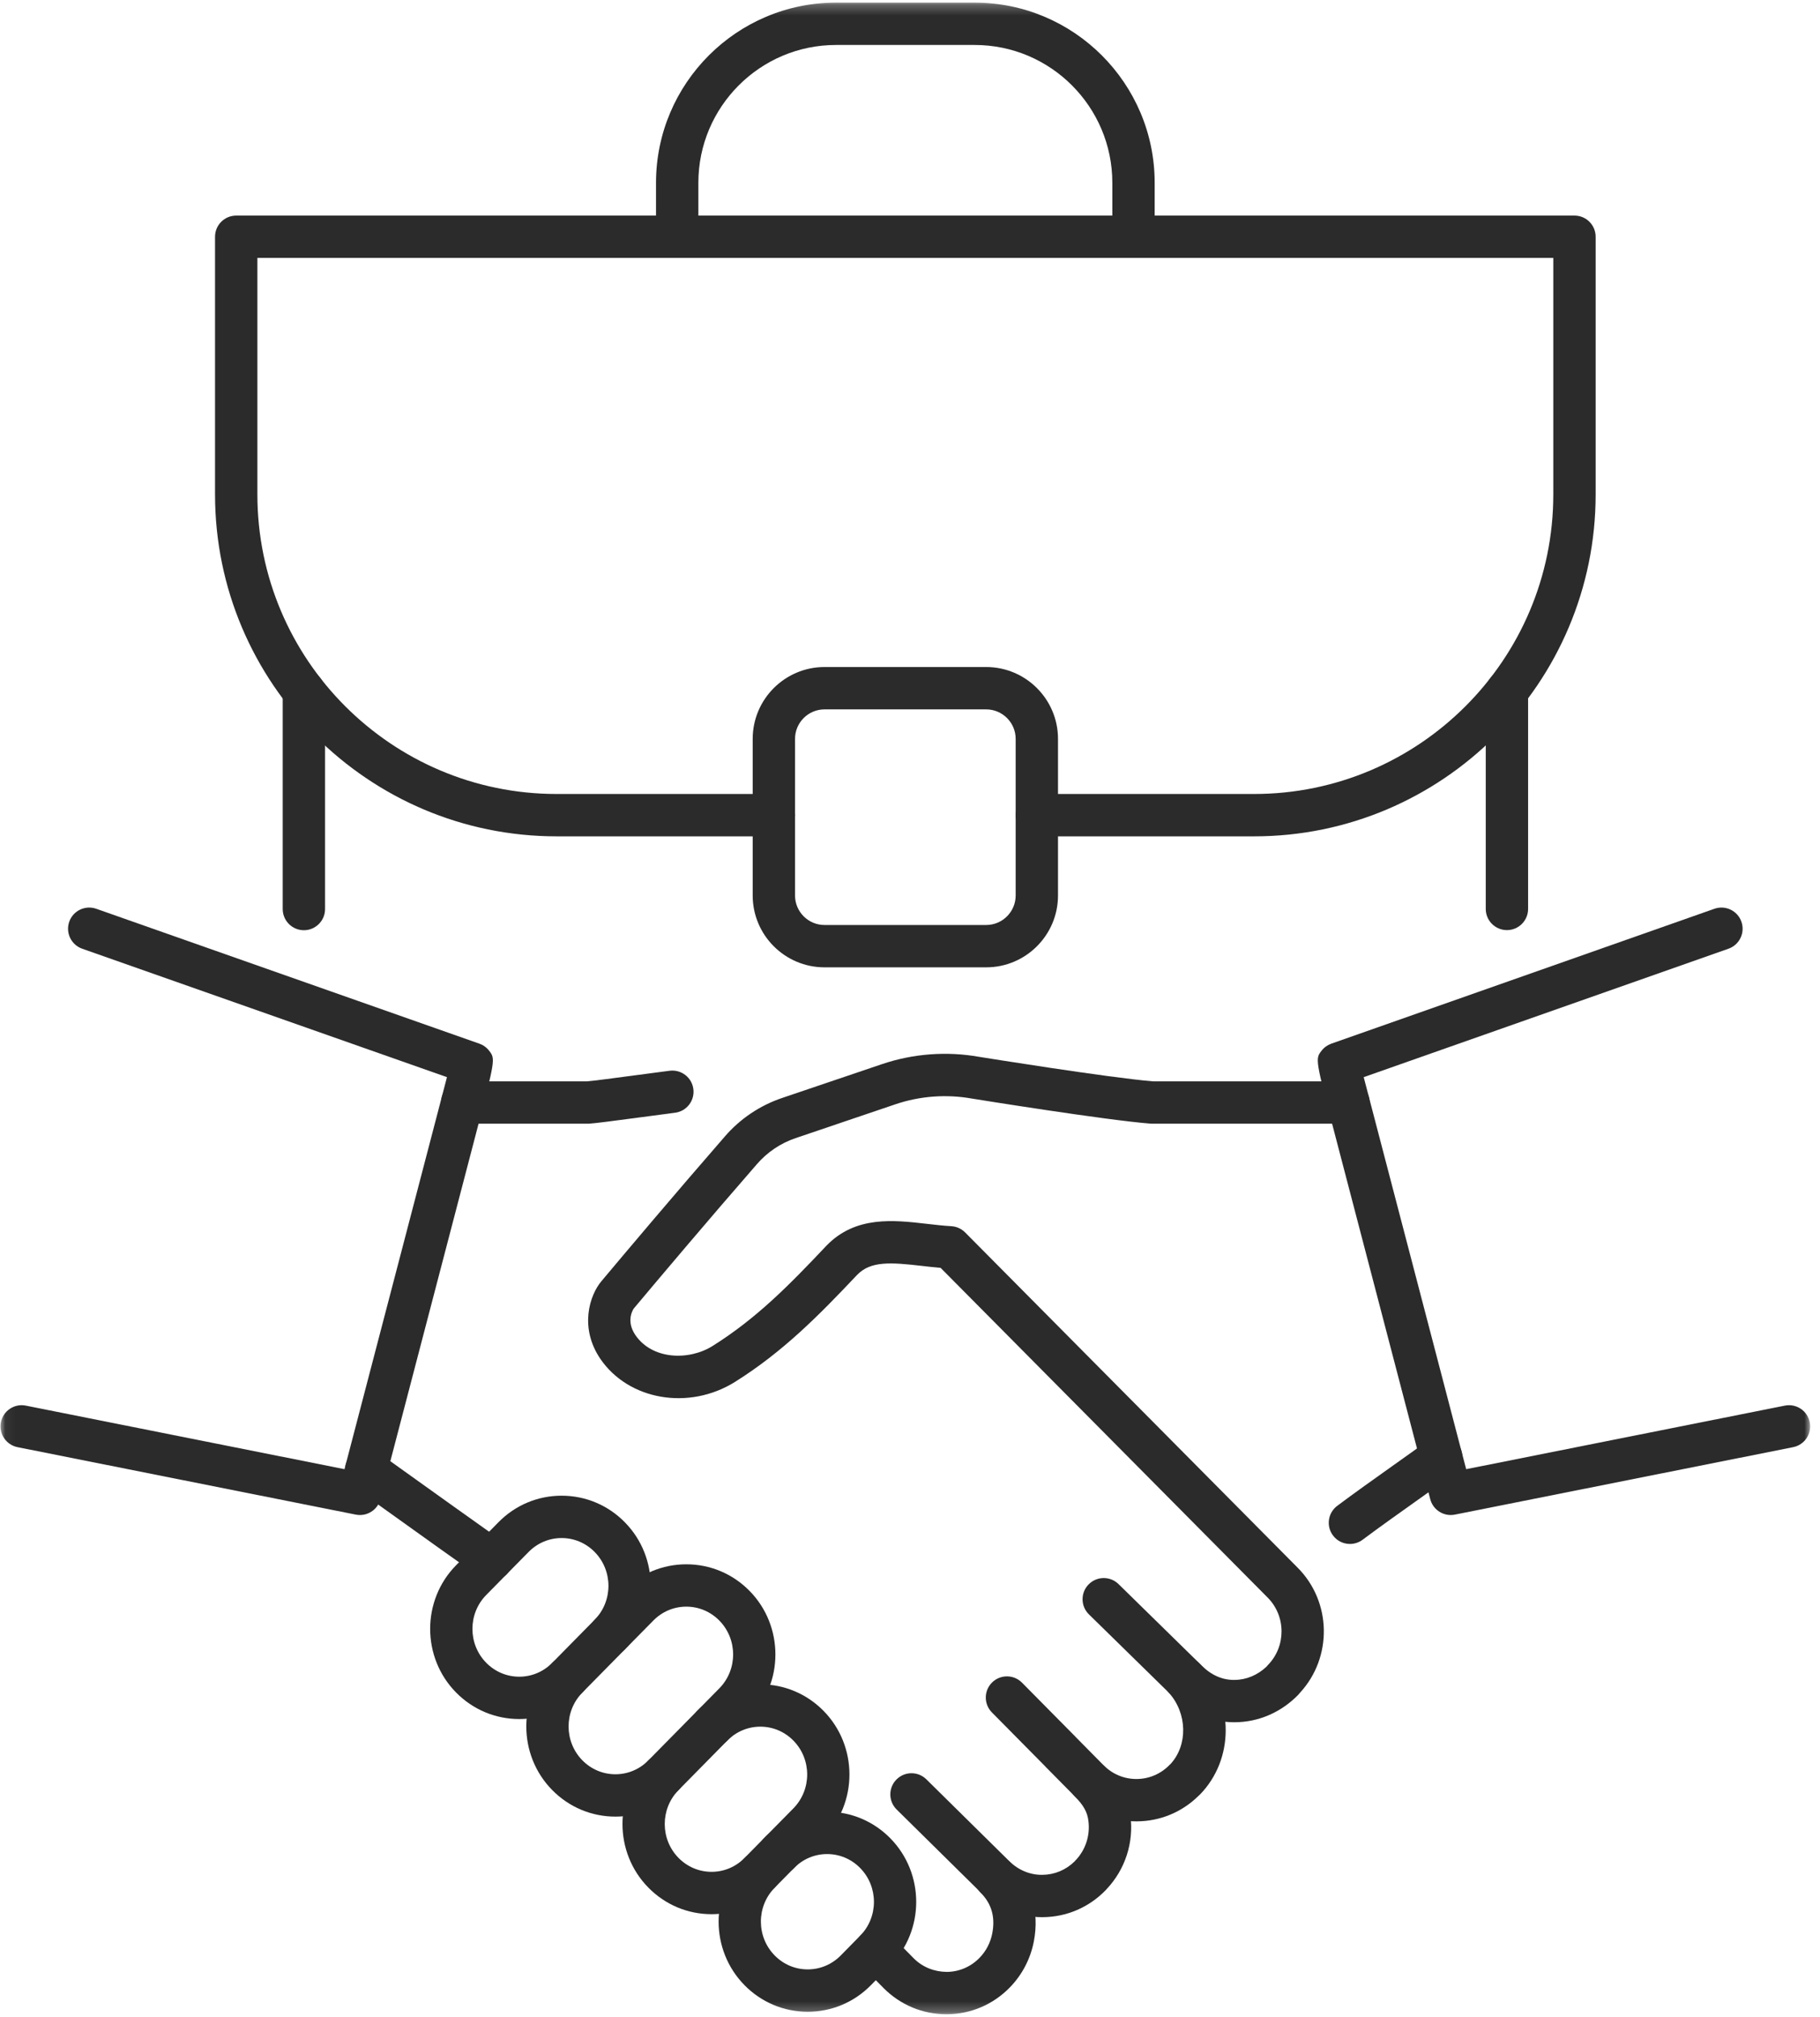 <svg width="176" height="195" viewBox="0 0 176 195" fill="none" xmlns="http://www.w3.org/2000/svg">
<mask id="mask0_1_154" style="mask-type:alpha" maskUnits="userSpaceOnUse" x="0" y="0" width="176" height="195">
<rect x="0.049" y="0.255" width="175" height="194.488" fill="#2B2B2B"/>
</mask>
<g mask="url(#mask0_1_154)">
<path d="M29.386 89.936C28.256 89.936 27.339 89.018 27.339 87.888V66.844C27.339 65.714 28.256 64.796 29.386 64.796C30.516 64.796 31.434 65.714 31.434 66.844V87.888C31.434 89.018 30.516 89.936 29.386 89.936Z" fill="#2B2B2B"/>
<path d="M145.725 89.925C144.595 89.925 143.677 89.008 143.677 87.878V66.833C143.677 65.703 144.595 64.786 145.725 64.786C146.855 64.786 147.772 65.703 147.772 66.833V87.878C147.772 89.008 146.855 89.925 145.725 89.925Z" fill="#2B2B2B"/>
<path d="M121.274 80.86H100.272C99.141 80.86 98.225 79.942 98.225 78.812C98.225 77.682 99.141 76.765 100.272 76.765H121.274C137.229 76.765 150.209 63.773 150.209 47.805V24.937H24.89V47.805C24.89 63.773 37.87 76.765 53.825 76.765H74.84C75.971 76.765 76.888 77.682 76.888 78.812C76.888 79.942 75.971 80.86 74.84 80.86H53.825C35.612 80.86 20.795 66.031 20.795 47.805V22.89C20.795 21.759 21.712 20.843 22.842 20.843H152.257C153.388 20.843 154.304 21.759 154.304 22.89V47.805C154.304 66.031 139.486 80.86 121.274 80.86Z" fill="#2B2B2B"/>
<path d="M95.366 93.524H79.734C75.904 93.524 72.788 90.408 72.788 86.578V71.436C72.788 67.606 75.904 64.49 79.734 64.49H95.366C99.196 64.49 102.312 67.606 102.312 71.436V86.578C102.312 90.408 99.196 93.524 95.366 93.524ZM79.734 68.585C78.162 68.585 76.882 69.864 76.882 71.436V86.578C76.882 88.15 78.162 89.43 79.734 89.43H95.366C96.939 89.43 98.218 88.15 98.218 86.578V71.436C98.218 69.864 96.939 68.585 95.366 68.585H79.734Z" fill="#2B2B2B"/>
<path d="M109.614 24.349C108.483 24.349 107.566 23.432 107.566 22.302V17.672C107.566 10.325 101.596 4.348 94.256 4.348H80.844C73.504 4.348 67.534 10.325 67.534 17.672V22.302C67.534 23.432 66.616 24.349 65.486 24.349C64.355 24.349 63.439 23.432 63.439 22.302V17.672C63.439 8.068 71.247 0.254 80.844 0.254H94.256C103.853 0.254 111.661 8.068 111.661 17.672V22.302C111.661 23.432 110.744 24.349 109.614 24.349Z" fill="#2B2B2B"/>
<path d="M130.544 149.273C129.922 149.273 129.307 148.991 128.904 148.453C128.226 147.547 128.411 146.265 129.316 145.587C130.923 144.383 132.861 143.007 134.735 141.675C135.903 140.845 137.073 140.014 138.171 139.219C139.088 138.558 140.367 138.762 141.029 139.678C141.693 140.594 141.487 141.873 140.571 142.536C139.464 143.337 138.285 144.176 137.107 145.013C135.253 146.33 133.337 147.692 131.77 148.865C131.402 149.14 130.971 149.273 130.544 149.273Z" fill="#2B2B2B"/>
<path d="M56.845 108.642H44.697C43.566 108.642 42.649 107.725 42.649 106.595C42.649 105.465 43.566 104.547 44.697 104.547H56.779C57.336 104.506 59.475 104.222 61.545 103.946L64.757 103.522C65.877 103.381 66.905 104.167 67.05 105.288C67.197 106.408 66.406 107.436 65.285 107.581L62.086 108.004C59.213 108.387 57.556 108.605 56.959 108.639C56.921 108.641 56.883 108.642 56.845 108.642Z" fill="#2B2B2B"/>
<path d="M47.546 152.806C47.166 152.806 46.781 152.699 46.437 152.478C45.71 152.008 39.953 147.888 34.613 144.064L34.218 143.782C33.3 143.123 33.088 141.845 33.746 140.926C34.405 140.006 35.684 139.795 36.603 140.453L36.997 140.735C40.554 143.283 47.954 148.583 48.66 149.039C49.609 149.653 49.881 150.92 49.268 151.87C48.876 152.476 48.218 152.806 47.546 152.806Z" fill="#2B2B2B"/>
<path d="M119.369 166.511C117.119 166.511 114.974 165.599 113.327 163.941L105.302 156.08C104.494 155.289 104.481 153.993 105.272 153.185C106.064 152.377 107.361 152.364 108.167 153.155L116.212 161.036C117.121 161.95 118.225 162.442 119.383 162.417C120.513 162.413 121.603 161.96 122.474 161.137C122.517 161.083 122.562 161.031 122.611 160.98C124.382 159.167 124.367 156.235 122.576 154.447L90.962 122.581C90.357 122.529 89.761 122.46 89.179 122.393C86.141 122.043 84.211 121.898 82.892 123.252C79.178 127.188 75.71 130.701 71.082 133.602C66.635 136.388 60.789 135.386 58.049 131.368C56.012 128.356 57.006 125.226 58.169 123.857C60.556 121.011 65.289 115.399 70.073 109.903C71.553 108.18 73.479 106.88 75.633 106.154L85.286 102.885C88.302 101.864 91.552 101.621 94.684 102.177C94.778 102.192 107.253 104.202 111.497 104.547H130.401C131.531 104.547 132.448 105.464 132.448 106.594C132.448 107.726 131.531 108.642 130.401 108.642H111.415C111.362 108.642 111.309 108.64 111.255 108.636C106.921 108.296 94.524 106.299 93.998 106.214C91.51 105.771 88.963 105.963 86.599 106.762L76.944 110.034C75.483 110.526 74.18 111.407 73.17 112.582C68.398 118.062 63.685 123.652 61.298 126.498C61.281 126.517 60.467 127.633 61.437 129.068C63.076 131.474 66.625 131.563 68.908 130.133C73.132 127.484 76.271 124.303 79.937 120.418C82.749 117.53 86.411 117.952 89.648 118.325C90.463 118.419 91.231 118.507 91.991 118.551C92.497 118.58 92.973 118.794 93.329 119.153L125.476 151.556C128.78 154.855 128.87 160.233 125.716 163.656C125.662 163.73 125.602 163.8 125.537 163.867C123.873 165.564 121.691 166.504 119.396 166.511H119.369Z" fill="#2B2B2B"/>
<path d="M91.52 194.743C89.24 194.743 87.094 193.853 85.468 192.234L83.238 189.971C82.444 189.166 82.454 187.869 83.258 187.076C84.062 186.281 85.359 186.291 86.153 187.096L88.371 189.346C89.219 190.192 90.351 190.64 91.559 190.648C92.759 190.638 93.884 190.154 94.727 189.285C95.358 188.638 95.782 187.821 95.955 186.923C96.261 185.338 95.889 184.045 94.815 182.973C94.016 182.175 94.015 180.879 94.813 180.078C95.612 179.279 96.907 179.277 97.708 180.075C99.73 182.094 100.535 184.802 99.976 187.7C99.65 189.385 98.85 190.918 97.664 192.139C96.053 193.798 93.896 194.723 91.592 194.743H91.52Z" fill="#2B2B2B"/>
<path d="M109.893 176.093C107.588 176.093 105.422 175.184 103.793 173.531L101.093 170.799C101.066 170.773 101.028 170.731 100.995 170.693L95.921 165.562C95.125 164.758 95.132 163.462 95.936 162.667C96.74 161.872 98.036 161.879 98.831 162.683L103.945 167.854C103.971 167.881 104.01 167.923 104.044 167.96L106.707 170.656C107.562 171.523 108.693 171.999 109.893 171.999H109.91C111.118 171.994 112.253 171.509 113.105 170.632C113.139 170.597 113.175 170.563 113.211 170.531C114.88 168.698 114.816 165.651 113.042 163.666C112.287 162.824 112.36 161.53 113.202 160.777C114.045 160.023 115.34 160.095 116.093 160.937C119.358 164.589 119.34 170.101 116.051 173.487C116.004 173.535 115.956 173.58 115.906 173.622C114.296 175.21 112.18 176.085 109.925 176.093H109.893Z" fill="#2B2B2B"/>
<path d="M100.773 185.357C98.489 185.357 96.337 184.463 94.709 182.838L86.707 174.945C85.903 174.15 85.893 172.855 86.688 172.05C87.481 171.244 88.777 171.236 89.583 172.03L97.593 179.932C98.464 180.802 99.619 181.285 100.807 181.263C101.97 181.254 103.064 180.799 103.901 179.981C103.926 179.95 103.953 179.921 103.981 179.893C104.971 178.876 105.435 177.475 105.254 176.051C105.153 175.201 104.772 174.52 103.938 173.687C103.138 172.887 103.138 171.59 103.937 170.791C104.736 169.992 106.032 169.992 106.832 170.791C108.318 172.275 109.108 173.788 109.318 175.551C109.648 178.154 108.812 180.735 107.018 182.641C106.984 182.681 106.95 182.719 106.914 182.756C105.299 184.416 103.141 185.34 100.837 185.357H100.773Z" fill="#2B2B2B"/>
<path d="M50.213 166.201C47.905 166.201 45.737 165.291 44.107 163.638C40.762 160.245 40.762 154.724 44.105 151.331L48.204 147.172C49.832 145.518 52.001 144.608 54.309 144.607H54.31C56.619 144.607 58.788 145.517 60.417 147.17C63.763 150.563 63.763 156.085 60.418 159.478C59.624 160.283 58.327 160.293 57.524 159.499C56.718 158.705 56.709 157.409 57.502 156.604C59.284 154.795 59.284 151.853 57.502 150.045C56.648 149.179 55.514 148.701 54.31 148.701C53.107 148.702 51.974 149.179 51.12 150.045L47.022 154.204C45.24 156.013 45.24 158.955 47.022 160.764C47.877 161.63 49.01 162.107 50.213 162.107C51.418 162.107 52.551 161.629 53.405 160.763C54.198 159.956 55.495 159.948 56.299 160.742C57.105 161.536 57.114 162.831 56.321 163.637C54.691 165.29 52.522 166.201 50.214 166.201H50.213Z" fill="#2B2B2B"/>
<path d="M59.511 175.634C57.203 175.634 55.034 174.723 53.404 173.07C50.059 169.678 50.059 164.158 53.404 160.765L60.262 153.805C61.89 152.152 64.059 151.24 66.368 151.24H66.369C68.677 151.24 70.846 152.15 72.476 153.804C75.82 157.196 75.82 162.717 72.476 166.11L65.619 173.069C63.99 174.723 61.821 175.634 59.513 175.634H59.511ZM66.369 155.334C65.165 155.334 64.032 155.812 63.178 156.679L56.321 163.637C54.538 165.446 54.538 168.387 56.321 170.197C57.175 171.062 58.308 171.54 59.511 171.54C60.715 171.54 61.848 171.062 62.702 170.195L69.559 163.236C71.341 161.429 71.341 158.487 69.559 156.677C68.706 155.812 67.572 155.334 66.369 155.334Z" fill="#2B2B2B"/>
<path d="M68.811 185.068C66.503 185.068 64.333 184.158 62.704 182.504C59.36 179.112 59.359 173.591 62.702 170.197C63.496 169.392 64.792 169.383 65.597 170.176C66.403 170.969 66.412 172.265 65.618 173.071C63.837 174.879 63.837 177.821 65.62 179.63C66.473 180.496 67.607 180.973 68.811 180.973C70.014 180.973 71.147 180.496 72.001 179.629L76.72 174.84C78.502 173.032 78.502 170.089 76.72 168.281C75.866 167.414 74.732 166.938 73.528 166.938C72.325 166.938 71.192 167.415 70.338 168.282C69.544 169.087 68.248 169.097 67.442 168.303C66.637 167.509 66.628 166.214 67.421 165.408C69.051 163.755 71.22 162.844 73.528 162.844H73.529C75.837 162.844 78.005 163.754 79.635 165.406C82.98 168.799 82.98 174.32 79.636 177.714L74.918 182.503C73.288 184.157 71.119 185.068 68.811 185.068Z" fill="#2B2B2B"/>
<path d="M78.108 194.501C75.8 194.501 73.631 193.591 72.002 191.938C68.656 188.544 68.656 183.024 72.001 179.631C72.359 179.267 72.821 179.066 73.293 179.028C73.324 178.555 73.519 178.089 73.878 177.726C75.507 176.072 77.677 175.162 79.985 175.161C82.293 175.161 84.461 176.071 86.091 177.724C89.436 181.117 89.437 186.637 86.092 190.032L84.216 191.937C82.586 193.591 80.418 194.501 78.109 194.501H78.108ZM75.501 181.203C75.471 181.676 75.276 182.141 74.917 182.505C73.134 184.314 73.135 187.256 74.918 189.062C75.772 189.93 76.905 190.406 78.109 190.406C79.312 190.406 80.445 189.928 81.299 189.062L83.175 187.156C84.959 185.349 84.958 182.407 83.175 180.599C82.322 179.732 81.189 179.255 79.985 179.255C78.781 179.255 77.648 179.732 76.793 180.599C76.435 180.964 75.973 181.164 75.501 181.203Z" fill="#2B2B2B"/>
<path d="M34.807 146.476C34.675 146.476 34.54 146.463 34.405 146.436L1.696 139.915C0.588 139.693 -0.132 138.616 0.089 137.506C0.31 136.398 1.382 135.676 2.498 135.899L33.314 142.043C36.53 129.748 41.657 110.143 43.223 104.142L7.949 91.724C6.882 91.348 6.321 90.179 6.697 89.112C7.072 88.047 8.24 87.487 9.308 87.862L46.357 100.904C46.73 101.036 47.056 101.272 47.298 101.585C47.915 102.384 47.915 102.384 45.962 109.856L36.787 144.947C36.548 145.862 35.721 146.476 34.807 146.476Z" fill="#2B2B2B"/>
<path d="M140.29 146.476C139.376 146.476 138.55 145.862 138.311 144.947L129.136 109.856C127.183 102.384 127.183 102.384 127.8 101.585C128.042 101.272 128.368 101.036 128.741 100.904L165.79 87.862C166.857 87.487 168.024 88.047 168.4 89.112C168.776 90.179 168.216 91.348 167.149 91.724L131.875 104.142C133.441 110.143 138.568 129.748 141.784 142.043L172.601 135.899C173.71 135.676 174.787 136.398 175.009 137.506C175.23 138.616 174.51 139.693 173.401 139.915L140.693 146.436C140.558 146.463 140.422 146.476 140.29 146.476Z" fill="#2B2B2B"/>
</g>
</svg>
